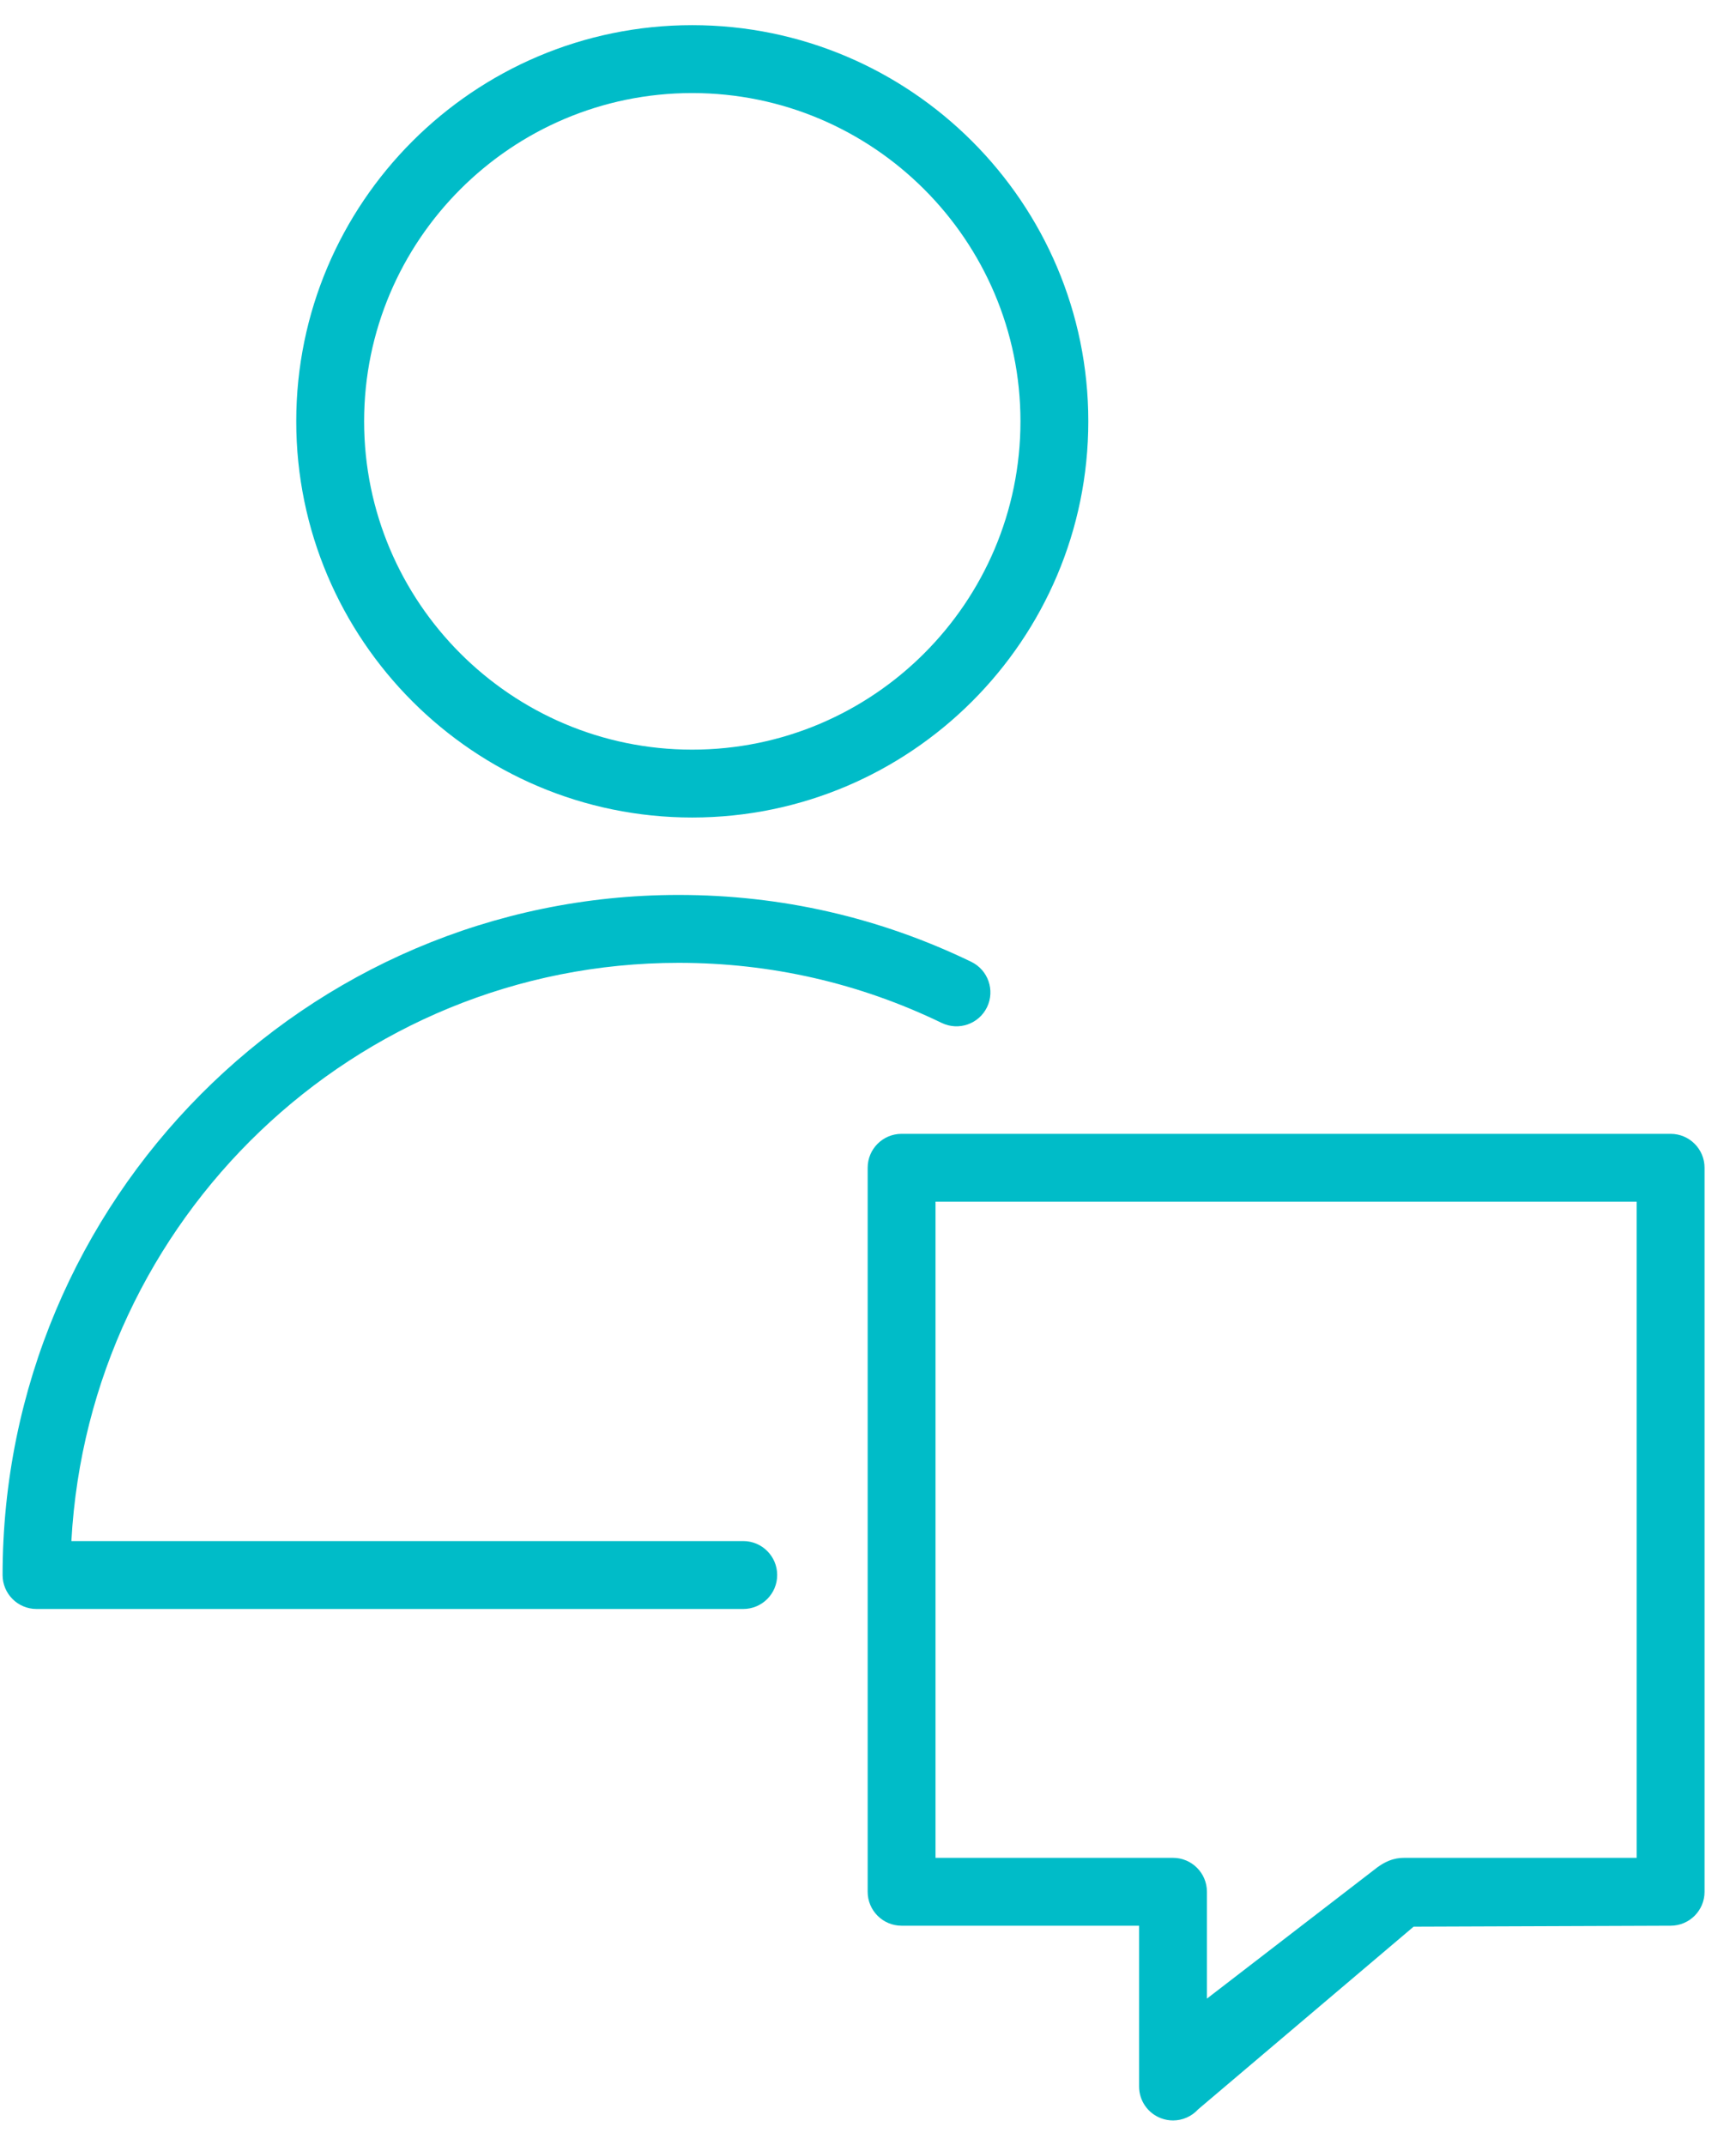 <?xml version="1.0" encoding="UTF-8"?> <svg xmlns="http://www.w3.org/2000/svg" width="51" height="63" viewBox="0 0 51 63" fill="none"> <path d="M21.836 45.259H2.097C2.613 35.807 10.417 28.277 19.937 28.277C22.644 28.277 25.244 28.871 27.666 30.042C28.163 30.281 28.757 30.074 28.997 29.579C29.236 29.083 29.029 28.487 28.533 28.247C25.839 26.944 22.947 26.283 19.936 26.283C8.986 26.283 0.076 35.242 0.076 46.256C0.076 46.806 0.522 47.253 1.073 47.253H21.835C22.386 47.253 22.832 46.806 22.832 46.256C22.832 45.706 22.386 45.259 21.836 45.259Z" fill="#00BCC8"></path> <path d="M20.335 24.009C26.752 24.009 31.972 18.79 31.972 12.373C31.972 5.959 26.752 0.739 20.335 0.739C13.921 0.739 8.703 5.958 8.703 12.373C8.703 18.79 13.921 24.009 20.335 24.009ZM20.335 2.733C25.652 2.733 29.979 7.058 29.979 12.374C29.979 17.691 25.652 22.016 20.335 22.016C15.02 22.016 10.697 17.691 10.697 12.374C10.697 7.058 15.02 2.733 20.335 2.733Z" fill="#00BCC8"></path> <path d="M49.079 33.299H26.487C25.936 33.299 25.49 33.745 25.49 34.295V55.559C25.49 56.109 25.936 56.555 26.487 56.555H33.464V61.278C33.464 61.69 33.717 62.059 34.102 62.207C34.219 62.252 34.34 62.274 34.461 62.274C34.737 62.274 35.007 62.159 35.2 61.947L41.529 56.583C41.762 56.583 49.08 56.555 49.08 56.555C49.63 56.555 50.076 56.109 50.076 55.559V34.295C50.076 33.745 49.63 33.299 49.079 33.299ZM48.082 54.562H41.281C41.107 54.562 40.8 54.569 40.392 54.896L35.457 58.696V55.559C35.457 55.008 35.011 54.562 34.461 54.562C34.282 54.562 27.483 54.562 27.483 54.562V35.292H48.081L48.082 54.562Z" fill="#00BCC8"></path> </svg> 